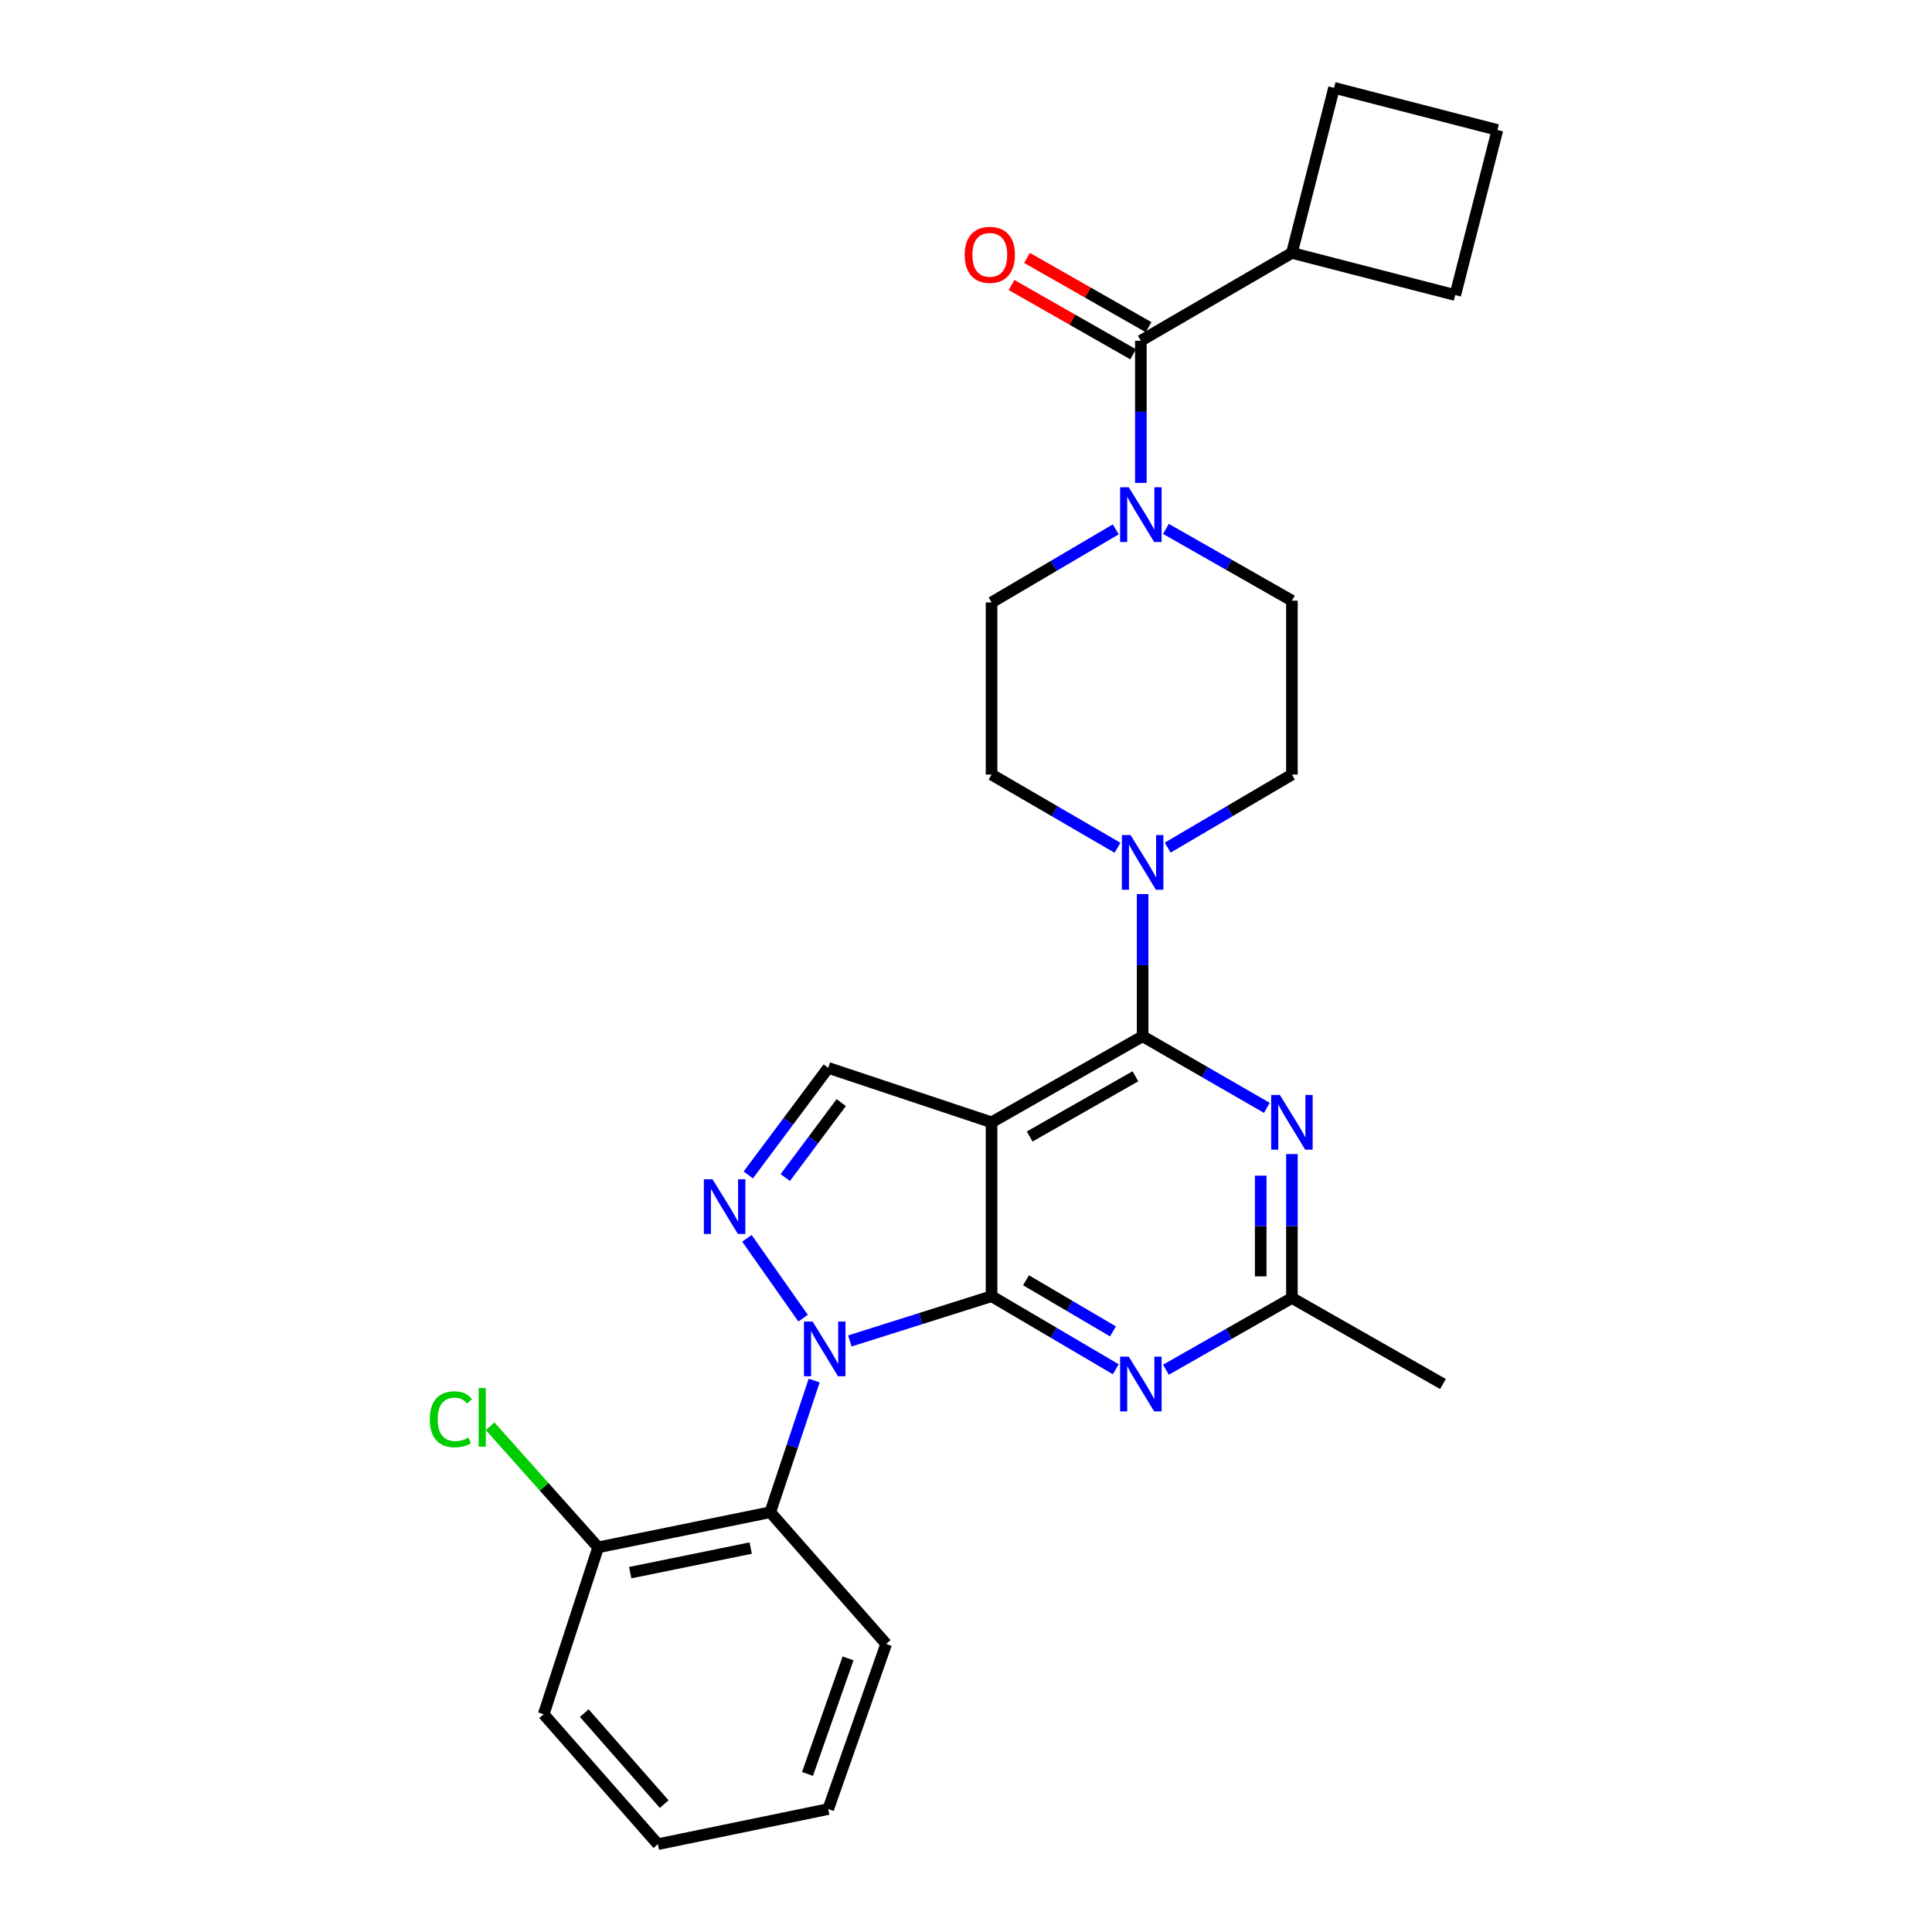 <?xml version='1.0' encoding='iso-8859-1'?>
<svg version='1.1' baseProfile='full'
              xmlns='http://www.w3.org/2000/svg'
                      xmlns:rdkit='http://www.rdkit.org/xml'
                      xmlns:xlink='http://www.w3.org/1999/xlink'
                  xml:space='preserve'
width='1000px' height='1000px' viewBox='0 0 1000 1000'>
<!-- END OF HEADER -->
<rect style='opacity:1.0;fill:#FFFFFF;stroke:none' width='1000' height='1000' x='0' y='0'> </rect>
<path class='bond-0' d='M 603.496,273.761 L 636.095,292.333' style='fill:none;fill-rule:evenodd;stroke:#0000FF;stroke-width:6px;stroke-linecap:butt;stroke-linejoin:miter;stroke-opacity:1' />
<path class='bond-0' d='M 636.095,292.333 L 668.694,310.906' style='fill:none;fill-rule:evenodd;stroke:#000000;stroke-width:6px;stroke-linecap:butt;stroke-linejoin:miter;stroke-opacity:1' />
<path class='bond-1' d='M 590.506,249.95 L 590.506,213.157' style='fill:none;fill-rule:evenodd;stroke:#0000FF;stroke-width:6px;stroke-linecap:butt;stroke-linejoin:miter;stroke-opacity:1' />
<path class='bond-1' d='M 590.506,213.157 L 590.506,176.363' style='fill:none;fill-rule:evenodd;stroke:#000000;stroke-width:6px;stroke-linecap:butt;stroke-linejoin:miter;stroke-opacity:1' />
<path class='bond-2' d='M 577.525,273.998 L 545.379,292.909' style='fill:none;fill-rule:evenodd;stroke:#0000FF;stroke-width:6px;stroke-linecap:butt;stroke-linejoin:miter;stroke-opacity:1' />
<path class='bond-2' d='M 545.379,292.909 L 513.234,311.821' style='fill:none;fill-rule:evenodd;stroke:#000000;stroke-width:6px;stroke-linecap:butt;stroke-linejoin:miter;stroke-opacity:1' />
<path class='bond-3' d='M 668.694,130.911 L 753.236,152.726' style='fill:none;fill-rule:evenodd;stroke:#000000;stroke-width:6px;stroke-linecap:butt;stroke-linejoin:miter;stroke-opacity:1' />
<path class='bond-4' d='M 668.694,130.911 L 690.509,45.455' style='fill:none;fill-rule:evenodd;stroke:#000000;stroke-width:6px;stroke-linecap:butt;stroke-linejoin:miter;stroke-opacity:1' />
<path class='bond-5' d='M 668.694,130.911 L 590.506,176.363' style='fill:none;fill-rule:evenodd;stroke:#000000;stroke-width:6px;stroke-linecap:butt;stroke-linejoin:miter;stroke-opacity:1' />
<path class='bond-6' d='M 594.505,169.346 L 563.04,151.418' style='fill:none;fill-rule:evenodd;stroke:#000000;stroke-width:6px;stroke-linecap:butt;stroke-linejoin:miter;stroke-opacity:1' />
<path class='bond-6' d='M 563.04,151.418 L 531.575,133.489' style='fill:none;fill-rule:evenodd;stroke:#FF0000;stroke-width:6px;stroke-linecap:butt;stroke-linejoin:miter;stroke-opacity:1' />
<path class='bond-6' d='M 586.508,183.38 L 555.043,165.452' style='fill:none;fill-rule:evenodd;stroke:#000000;stroke-width:6px;stroke-linecap:butt;stroke-linejoin:miter;stroke-opacity:1' />
<path class='bond-6' d='M 555.043,165.452 L 523.578,147.524' style='fill:none;fill-rule:evenodd;stroke:#FF0000;stroke-width:6px;stroke-linecap:butt;stroke-linejoin:miter;stroke-opacity:1' />
<path class='bond-7' d='M 775.06,67.27 L 690.509,45.455' style='fill:none;fill-rule:evenodd;stroke:#000000;stroke-width:6px;stroke-linecap:butt;stroke-linejoin:miter;stroke-opacity:1' />
<path class='bond-8' d='M 775.06,67.27 L 753.236,152.726' style='fill:none;fill-rule:evenodd;stroke:#000000;stroke-width:6px;stroke-linecap:butt;stroke-linejoin:miter;stroke-opacity:1' />
<path class='bond-9' d='M 604.403,438.729 L 636.549,419.82' style='fill:none;fill-rule:evenodd;stroke:#0000FF;stroke-width:6px;stroke-linecap:butt;stroke-linejoin:miter;stroke-opacity:1' />
<path class='bond-9' d='M 636.549,419.82 L 668.694,400.912' style='fill:none;fill-rule:evenodd;stroke:#000000;stroke-width:6px;stroke-linecap:butt;stroke-linejoin:miter;stroke-opacity:1' />
<path class='bond-10' d='M 591.422,462.774 L 591.422,499.568' style='fill:none;fill-rule:evenodd;stroke:#0000FF;stroke-width:6px;stroke-linecap:butt;stroke-linejoin:miter;stroke-opacity:1' />
<path class='bond-10' d='M 591.422,499.568 L 591.422,536.361' style='fill:none;fill-rule:evenodd;stroke:#000000;stroke-width:6px;stroke-linecap:butt;stroke-linejoin:miter;stroke-opacity:1' />
<path class='bond-11' d='M 578.421,438.806 L 545.827,419.859' style='fill:none;fill-rule:evenodd;stroke:#0000FF;stroke-width:6px;stroke-linecap:butt;stroke-linejoin:miter;stroke-opacity:1' />
<path class='bond-11' d='M 545.827,419.859 L 513.234,400.912' style='fill:none;fill-rule:evenodd;stroke:#000000;stroke-width:6px;stroke-linecap:butt;stroke-linejoin:miter;stroke-opacity:1' />
<path class='bond-12' d='M 513.234,400.912 L 513.234,311.821' style='fill:none;fill-rule:evenodd;stroke:#000000;stroke-width:6px;stroke-linecap:butt;stroke-linejoin:miter;stroke-opacity:1' />
<path class='bond-13' d='M 577.525,708.73 L 545.379,689.821' style='fill:none;fill-rule:evenodd;stroke:#0000FF;stroke-width:6px;stroke-linecap:butt;stroke-linejoin:miter;stroke-opacity:1' />
<path class='bond-13' d='M 545.379,689.821 L 513.234,670.913' style='fill:none;fill-rule:evenodd;stroke:#000000;stroke-width:6px;stroke-linecap:butt;stroke-linejoin:miter;stroke-opacity:1' />
<path class='bond-13' d='M 576.071,689.134 L 553.569,675.899' style='fill:none;fill-rule:evenodd;stroke:#0000FF;stroke-width:6px;stroke-linecap:butt;stroke-linejoin:miter;stroke-opacity:1' />
<path class='bond-13' d='M 553.569,675.899 L 531.067,662.663' style='fill:none;fill-rule:evenodd;stroke:#000000;stroke-width:6px;stroke-linecap:butt;stroke-linejoin:miter;stroke-opacity:1' />
<path class='bond-14' d='M 603.496,708.965 L 636.095,690.392' style='fill:none;fill-rule:evenodd;stroke:#0000FF;stroke-width:6px;stroke-linecap:butt;stroke-linejoin:miter;stroke-opacity:1' />
<path class='bond-14' d='M 636.095,690.392 L 668.694,671.82' style='fill:none;fill-rule:evenodd;stroke:#000000;stroke-width:6px;stroke-linecap:butt;stroke-linejoin:miter;stroke-opacity:1' />
<path class='bond-15' d='M 668.694,671.82 L 746.873,716.365' style='fill:none;fill-rule:evenodd;stroke:#000000;stroke-width:6px;stroke-linecap:butt;stroke-linejoin:miter;stroke-opacity:1' />
<path class='bond-16' d='M 668.694,671.82 L 668.694,634.58' style='fill:none;fill-rule:evenodd;stroke:#000000;stroke-width:6px;stroke-linecap:butt;stroke-linejoin:miter;stroke-opacity:1' />
<path class='bond-16' d='M 668.694,634.58 L 668.694,597.34' style='fill:none;fill-rule:evenodd;stroke:#0000FF;stroke-width:6px;stroke-linecap:butt;stroke-linejoin:miter;stroke-opacity:1' />
<path class='bond-16' d='M 652.542,660.648 L 652.542,634.58' style='fill:none;fill-rule:evenodd;stroke:#000000;stroke-width:6px;stroke-linecap:butt;stroke-linejoin:miter;stroke-opacity:1' />
<path class='bond-16' d='M 652.542,634.58 L 652.542,608.512' style='fill:none;fill-rule:evenodd;stroke:#0000FF;stroke-width:6px;stroke-linecap:butt;stroke-linejoin:miter;stroke-opacity:1' />
<path class='bond-17' d='M 655.724,573.43 L 623.573,554.896' style='fill:none;fill-rule:evenodd;stroke:#0000FF;stroke-width:6px;stroke-linecap:butt;stroke-linejoin:miter;stroke-opacity:1' />
<path class='bond-17' d='M 623.573,554.896 L 591.422,536.361' style='fill:none;fill-rule:evenodd;stroke:#000000;stroke-width:6px;stroke-linecap:butt;stroke-linejoin:miter;stroke-opacity:1' />
<path class='bond-18' d='M 591.422,536.361 L 513.234,580.907' style='fill:none;fill-rule:evenodd;stroke:#000000;stroke-width:6px;stroke-linecap:butt;stroke-linejoin:miter;stroke-opacity:1' />
<path class='bond-18' d='M 587.689,557.078 L 532.958,588.26' style='fill:none;fill-rule:evenodd;stroke:#000000;stroke-width:6px;stroke-linecap:butt;stroke-linejoin:miter;stroke-opacity:1' />
<path class='bond-19' d='M 428.692,552.73 L 407.999,580.437' style='fill:none;fill-rule:evenodd;stroke:#000000;stroke-width:6px;stroke-linecap:butt;stroke-linejoin:miter;stroke-opacity:1' />
<path class='bond-19' d='M 407.999,580.437 L 387.305,608.145' style='fill:none;fill-rule:evenodd;stroke:#0000FF;stroke-width:6px;stroke-linecap:butt;stroke-linejoin:miter;stroke-opacity:1' />
<path class='bond-19' d='M 435.426,570.707 L 420.941,590.103' style='fill:none;fill-rule:evenodd;stroke:#000000;stroke-width:6px;stroke-linecap:butt;stroke-linejoin:miter;stroke-opacity:1' />
<path class='bond-19' d='M 420.941,590.103 L 406.455,609.498' style='fill:none;fill-rule:evenodd;stroke:#0000FF;stroke-width:6px;stroke-linecap:butt;stroke-linejoin:miter;stroke-opacity:1' />
<path class='bond-20' d='M 428.692,552.73 L 513.234,580.907' style='fill:none;fill-rule:evenodd;stroke:#000000;stroke-width:6px;stroke-linecap:butt;stroke-linejoin:miter;stroke-opacity:1' />
<path class='bond-21' d='M 386.604,640.957 L 415.676,682.275' style='fill:none;fill-rule:evenodd;stroke:#0000FF;stroke-width:6px;stroke-linecap:butt;stroke-linejoin:miter;stroke-opacity:1' />
<path class='bond-22' d='M 439.875,694.078 L 476.554,682.496' style='fill:none;fill-rule:evenodd;stroke:#0000FF;stroke-width:6px;stroke-linecap:butt;stroke-linejoin:miter;stroke-opacity:1' />
<path class='bond-22' d='M 476.554,682.496 L 513.234,670.913' style='fill:none;fill-rule:evenodd;stroke:#000000;stroke-width:6px;stroke-linecap:butt;stroke-linejoin:miter;stroke-opacity:1' />
<path class='bond-23' d='M 421.409,714.572 L 410.051,748.649' style='fill:none;fill-rule:evenodd;stroke:#0000FF;stroke-width:6px;stroke-linecap:butt;stroke-linejoin:miter;stroke-opacity:1' />
<path class='bond-23' d='M 410.051,748.649 L 398.693,782.726' style='fill:none;fill-rule:evenodd;stroke:#000000;stroke-width:6px;stroke-linecap:butt;stroke-linejoin:miter;stroke-opacity:1' />
<path class='bond-24' d='M 513.234,670.913 L 513.234,580.907' style='fill:none;fill-rule:evenodd;stroke:#000000;stroke-width:6px;stroke-linecap:butt;stroke-linejoin:miter;stroke-opacity:1' />
<path class='bond-25' d='M 398.693,782.726 L 309.602,800.907' style='fill:none;fill-rule:evenodd;stroke:#000000;stroke-width:6px;stroke-linecap:butt;stroke-linejoin:miter;stroke-opacity:1' />
<path class='bond-25' d='M 388.559,801.279 L 326.195,814.006' style='fill:none;fill-rule:evenodd;stroke:#000000;stroke-width:6px;stroke-linecap:butt;stroke-linejoin:miter;stroke-opacity:1' />
<path class='bond-26' d='M 398.693,782.726 L 458.691,850.908' style='fill:none;fill-rule:evenodd;stroke:#000000;stroke-width:6px;stroke-linecap:butt;stroke-linejoin:miter;stroke-opacity:1' />
<path class='bond-27' d='M 309.602,800.907 L 281.645,769.567' style='fill:none;fill-rule:evenodd;stroke:#000000;stroke-width:6px;stroke-linecap:butt;stroke-linejoin:miter;stroke-opacity:1' />
<path class='bond-27' d='M 281.645,769.567 L 253.688,738.228' style='fill:none;fill-rule:evenodd;stroke:#00CC00;stroke-width:6px;stroke-linecap:butt;stroke-linejoin:miter;stroke-opacity:1' />
<path class='bond-28' d='M 309.602,800.907 L 281.416,887.279' style='fill:none;fill-rule:evenodd;stroke:#000000;stroke-width:6px;stroke-linecap:butt;stroke-linejoin:miter;stroke-opacity:1' />
<path class='bond-29' d='M 458.691,850.908 L 428.692,936.365' style='fill:none;fill-rule:evenodd;stroke:#000000;stroke-width:6px;stroke-linecap:butt;stroke-linejoin:miter;stroke-opacity:1' />
<path class='bond-29' d='M 438.951,858.376 L 417.951,918.196' style='fill:none;fill-rule:evenodd;stroke:#000000;stroke-width:6px;stroke-linecap:butt;stroke-linejoin:miter;stroke-opacity:1' />
<path class='bond-30' d='M 281.416,887.279 L 340.508,954.545' style='fill:none;fill-rule:evenodd;stroke:#000000;stroke-width:6px;stroke-linecap:butt;stroke-linejoin:miter;stroke-opacity:1' />
<path class='bond-30' d='M 302.415,886.708 L 343.779,933.795' style='fill:none;fill-rule:evenodd;stroke:#000000;stroke-width:6px;stroke-linecap:butt;stroke-linejoin:miter;stroke-opacity:1' />
<path class='bond-31' d='M 428.692,936.365 L 340.508,954.545' style='fill:none;fill-rule:evenodd;stroke:#000000;stroke-width:6px;stroke-linecap:butt;stroke-linejoin:miter;stroke-opacity:1' />
<path class='bond-32' d='M 668.694,400.912 L 668.694,310.906' style='fill:none;fill-rule:evenodd;stroke:#000000;stroke-width:6px;stroke-linecap:butt;stroke-linejoin:miter;stroke-opacity:1' />
<path  class='atom-0' d='M 584.246 252.2
L 593.526 267.2
Q 594.446 268.68, 595.926 271.36
Q 597.406 274.04, 597.486 274.2
L 597.486 252.2
L 601.246 252.2
L 601.246 280.52
L 597.366 280.52
L 587.406 264.12
Q 586.246 262.2, 585.006 260
Q 583.806 257.8, 583.446 257.12
L 583.446 280.52
L 579.766 280.52
L 579.766 252.2
L 584.246 252.2
' fill='#0000FF'/>
<path  class='atom-3' d='M 499.327 131.898
Q 499.327 125.098, 502.687 121.298
Q 506.047 117.498, 512.327 117.498
Q 518.607 117.498, 521.967 121.298
Q 525.327 125.098, 525.327 131.898
Q 525.327 138.778, 521.927 142.698
Q 518.527 146.578, 512.327 146.578
Q 506.087 146.578, 502.687 142.698
Q 499.327 138.818, 499.327 131.898
M 512.327 143.378
Q 516.647 143.378, 518.967 140.498
Q 521.327 137.578, 521.327 131.898
Q 521.327 126.338, 518.967 123.538
Q 516.647 120.698, 512.327 120.698
Q 508.007 120.698, 505.647 123.498
Q 503.327 126.298, 503.327 131.898
Q 503.327 137.618, 505.647 140.498
Q 508.007 143.378, 512.327 143.378
' fill='#FF0000'/>
<path  class='atom-6' d='M 585.162 432.204
L 594.442 447.204
Q 595.362 448.684, 596.842 451.364
Q 598.322 454.044, 598.402 454.204
L 598.402 432.204
L 602.162 432.204
L 602.162 460.524
L 598.282 460.524
L 588.322 444.124
Q 587.162 442.204, 585.922 440.004
Q 584.722 437.804, 584.362 437.124
L 584.362 460.524
L 580.682 460.524
L 580.682 432.204
L 585.162 432.204
' fill='#0000FF'/>
<path  class='atom-8' d='M 584.246 702.205
L 593.526 717.205
Q 594.446 718.685, 595.926 721.365
Q 597.406 724.045, 597.486 724.205
L 597.486 702.205
L 601.246 702.205
L 601.246 730.525
L 597.366 730.525
L 587.406 714.125
Q 586.246 712.205, 585.006 710.005
Q 583.806 707.805, 583.446 707.125
L 583.446 730.525
L 579.766 730.525
L 579.766 702.205
L 584.246 702.205
' fill='#0000FF'/>
<path  class='atom-10' d='M 662.434 566.747
L 671.714 581.747
Q 672.634 583.227, 674.114 585.907
Q 675.594 588.587, 675.674 588.747
L 675.674 566.747
L 679.434 566.747
L 679.434 595.067
L 675.554 595.067
L 665.594 578.667
Q 664.434 576.747, 663.194 574.547
Q 661.994 572.347, 661.634 571.667
L 661.634 595.067
L 657.954 595.067
L 657.954 566.747
L 662.434 566.747
' fill='#0000FF'/>
<path  class='atom-13' d='M 368.796 610.386
L 378.076 625.386
Q 378.996 626.866, 380.476 629.546
Q 381.956 632.226, 382.036 632.386
L 382.036 610.386
L 385.796 610.386
L 385.796 638.706
L 381.916 638.706
L 371.956 622.306
Q 370.796 620.386, 369.556 618.186
Q 368.356 615.986, 367.996 615.306
L 367.996 638.706
L 364.316 638.706
L 364.316 610.386
L 368.796 610.386
' fill='#0000FF'/>
<path  class='atom-14' d='M 420.611 684.024
L 429.891 699.024
Q 430.811 700.504, 432.291 703.184
Q 433.771 705.864, 433.851 706.024
L 433.851 684.024
L 437.611 684.024
L 437.611 712.344
L 433.731 712.344
L 423.771 695.944
Q 422.611 694.024, 421.371 691.824
Q 420.171 689.624, 419.811 688.944
L 419.811 712.344
L 416.131 712.344
L 416.131 684.024
L 420.611 684.024
' fill='#0000FF'/>
<path  class='atom-20' d='M 222.475 734.62
Q 222.475 727.58, 225.755 723.9
Q 229.075 720.18, 235.355 720.18
Q 241.195 720.18, 244.315 724.3
L 241.675 726.46
Q 239.395 723.46, 235.355 723.46
Q 231.075 723.46, 228.795 726.34
Q 226.555 729.18, 226.555 734.62
Q 226.555 740.22, 228.875 743.1
Q 231.235 745.98, 235.795 745.98
Q 238.915 745.98, 242.555 744.1
L 243.675 747.1
Q 242.195 748.06, 239.955 748.62
Q 237.715 749.18, 235.235 749.18
Q 229.075 749.18, 225.755 745.42
Q 222.475 741.66, 222.475 734.62
' fill='#00CC00'/>
<path  class='atom-20' d='M 247.755 718.46
L 251.435 718.46
L 251.435 748.82
L 247.755 748.82
L 247.755 718.46
' fill='#00CC00'/>
</svg>
